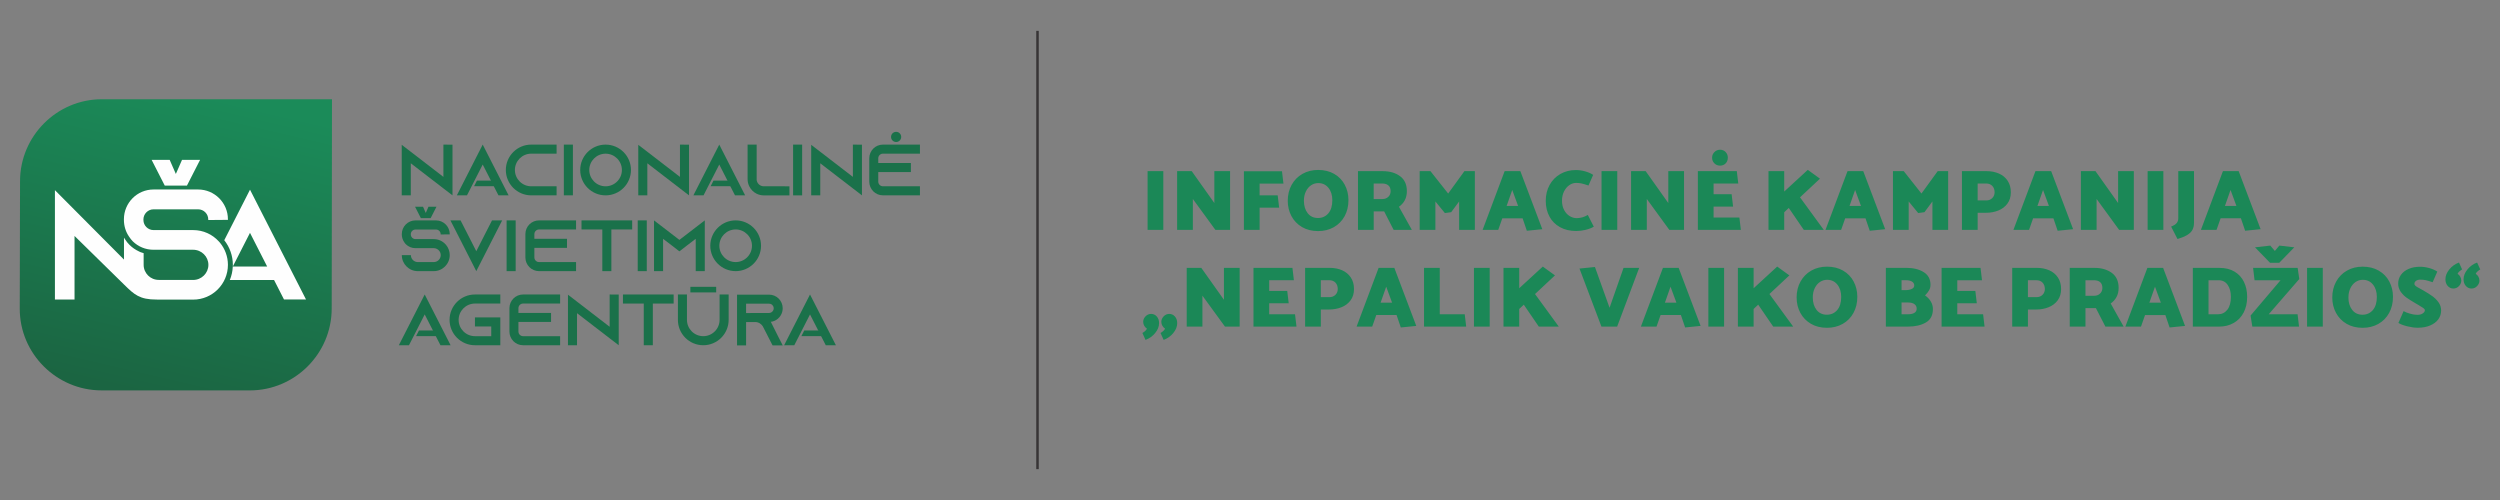 <?xml version="1.0" encoding="UTF-8"?>
<!DOCTYPE svg PUBLIC "-//W3C//DTD SVG 1.1//EN" "http://www.w3.org/Graphics/SVG/1.1/DTD/svg11.dtd">
<!-- Creator: CorelDRAW -->
<svg xmlns="http://www.w3.org/2000/svg" xml:space="preserve" width="200mm" height="40mm" style="shape-rendering:geometricPrecision; text-rendering:geometricPrecision; image-rendering:optimizeQuality; fill-rule:evenodd; clip-rule:evenodd"
viewBox="0 0 200 40"
 xmlns:xlink="http://www.w3.org/1999/xlink">
 <rect x="0" y="0" width="200" height="40" fill="#808080" stroke="none"/>
 <defs>
  <style type="text/css">
   <![CDATA[
    .str0 {stroke:#373435;stroke-width:0.2}
    .fil1 {fill:none}
    .fil4 {fill:#1A714A;fill-rule:nonzero}
    .fil0 {fill:#1B8857;fill-rule:nonzero}
    .fil3 {fill:#FEFEFE;fill-rule:nonzero}
    .fil2 {fill:url(#id0)}
   ]]>
  </style>
  <linearGradient id="id0" gradientUnits="userSpaceOnUse" x1="16.837" y1="7.71" x2="11.295" y2="31.462">
   <stop offset="0" style="stop-color:#1B8B59"/>
   <stop offset="1" style="stop-color:#1B6542"/>
  </linearGradient>
 </defs>
 <g id="Layer_x0020_1">
  <g id="_230572776">
   <path id="_223783928" class="fil0" d="M93.065 18.391l0 -4.698 -1.258 0 0 4.698 1.258 0zm2.363 0l0 -2.474 1.803 2.474 1.175 0 0 -4.698 -1.258 0 0 2.55 -1.81 -2.55 -1.168 0 0 4.698 1.258 0zm6.785 -2.764l-1.444 0 0 -0.94 1.907 0 -0.117 -0.988 -3.047 0 0 4.691 1.258 0 0 -1.776 1.561 0 -0.117 -0.988zm3.233 -2.031c-0.465,0 -0.882,0.105 -1.251,0.314 -0.368,0.21 -0.656,0.502 -0.864,0.877 -0.207,0.375 -0.311,0.8 -0.311,1.275 0,0.452 0.099,0.861 0.297,1.23 0.198,0.369 0.48,0.66 0.846,0.874 0.366,0.214 0.793,0.321 1.282,0.321 0.474,0 0.896,-0.105 1.264,-0.314 0.368,-0.21 0.655,-0.502 0.86,-0.877 0.205,-0.375 0.307,-0.803 0.307,-1.282 0,-0.451 -0.098,-0.861 -0.294,-1.23 -0.196,-0.368 -0.477,-0.659 -0.843,-0.871 -0.366,-0.212 -0.798,-0.318 -1.296,-0.318zm-1.133 2.46c0,-0.276 0.052,-0.522 0.155,-0.736 0.104,-0.214 0.242,-0.38 0.415,-0.497 0.173,-0.117 0.365,-0.176 0.577,-0.176 0.341,0 0.614,0.128 0.819,0.384 0.205,0.256 0.307,0.584 0.307,0.985 0,0.456 -0.107,0.807 -0.321,1.054 -0.214,0.246 -0.489,0.37 -0.826,0.37 -0.35,0 -0.625,-0.129 -0.826,-0.387 -0.2,-0.258 -0.301,-0.59 -0.301,-0.995zm4.325 2.335l1.258 0 0 -1.479 0.836 0 0.76 1.479 1.458 0 -1.036 -1.852c0.198,-0.134 0.353,-0.305 0.466,-0.515 0.113,-0.21 0.169,-0.453 0.169,-0.729 0,-0.534 -0.182,-0.935 -0.546,-1.202 -0.364,-0.267 -0.827,-0.401 -1.389,-0.401l-1.976 0 0 4.698zm1.935 -3.71c0.216,0 0.384,0.052 0.501,0.155 0.117,0.104 0.176,0.257 0.176,0.459 0,0.184 -0.062,0.335 -0.187,0.453 -0.124,0.117 -0.283,0.176 -0.477,0.176l-0.691 0 0 -1.244 0.677 0zm5.521 2.294l0.636 -0.857 0 2.273 1.258 0 0 -4.698 -0.836 0 -1.299 1.79 -1.416 -1.79 -0.864 0 0 4.698 1.258 0 0 -2.273 0.76 0.926 0.504 -0.069zm4.277 -3.282l-1.762 4.698 1.25 0 0.325 -0.926 1.624 0 0.339 0.995 1.237 -0.124 -1.755 -4.643 -1.257 0zm1.078 2.784l-0.919 0 0.449 -1.278 0.47 1.278zm6.004 -2.487c-0.18,-0.12 -0.395,-0.214 -0.646,-0.283 -0.251,-0.069 -0.496,-0.104 -0.736,-0.104 -0.461,0 -0.874,0.105 -1.24,0.314 -0.366,0.21 -0.653,0.501 -0.86,0.874 -0.207,0.373 -0.311,0.797 -0.311,1.271 0,0.474 0.098,0.894 0.294,1.258 0.196,0.364 0.478,0.648 0.846,0.853 0.369,0.205 0.801,0.307 1.299,0.307 0.244,0 0.494,-0.031 0.75,-0.093 0.256,-0.062 0.473,-0.146 0.653,-0.252l-0.477 -0.94c-0.286,0.17 -0.583,0.256 -0.891,0.256 -0.198,0 -0.388,-0.056 -0.57,-0.169 -0.182,-0.113 -0.328,-0.275 -0.439,-0.487 -0.111,-0.212 -0.166,-0.458 -0.166,-0.739 0,-0.276 0.054,-0.523 0.162,-0.739 0.108,-0.216 0.249,-0.385 0.421,-0.504 0.173,-0.12 0.353,-0.18 0.542,-0.18 0.157,0 0.3,0.014 0.432,0.042 0.131,0.028 0.319,0.083 0.563,0.166l0.373 -0.85zm1.928 4.401l0 -4.698 -1.258 0 0 4.698 1.258 0zm2.363 0l0 -2.474 1.803 2.474 1.175 0 0 -4.698 -1.258 0 0 2.55 -1.81 -2.55 -1.168 0 0 4.698 1.258 0zm7.524 0l-0.117 -0.988 -2.066 0 0 -0.877 1.561 0 -0.117 -0.988 -1.444 0 0 -0.857 1.976 0 -0.117 -0.988 -3.116 0 0 4.698 3.441 0zm-1.665 -5.141c0.184,0 0.334,-0.06 0.449,-0.18 0.115,-0.12 0.173,-0.272 0.173,-0.456 0,-0.18 -0.059,-0.331 -0.176,-0.453 -0.117,-0.122 -0.266,-0.183 -0.446,-0.183 -0.175,0 -0.325,0.062 -0.449,0.187 -0.124,0.124 -0.187,0.274 -0.187,0.449 0,0.18 0.061,0.331 0.183,0.453 0.122,0.122 0.273,0.183 0.453,0.183zm6.702 5.141l-1.202 -1.755 -0.366 0.345 0 1.409 -1.258 0 0 -4.698 1.258 0 0 1.631 1.886 -1.734 0.974 0.705 -1.596 1.492 1.9 2.605 -1.596 0zm3.496 -4.698l-1.762 4.698 1.251 0 0.325 -0.926 1.624 0 0.339 0.995 1.237 -0.124 -1.755 -4.643 -1.258 0zm1.078 2.784l-0.919 0 0.449 -1.278 0.47 1.278zm5.078 0.497l0.636 -0.857 0 2.273 1.258 0 0 -4.698 -0.836 0 -1.299 1.79 -1.416 -1.79 -0.864 0 0 4.698 1.258 0 0 -2.273 0.76 0.926 0.504 -0.069zm4.256 0.048l0.663 0c0.355,0 0.683,-0.06 0.985,-0.18 0.302,-0.12 0.545,-0.303 0.729,-0.549 0.184,-0.246 0.276,-0.549 0.276,-0.909 0,-0.364 -0.086,-0.674 -0.259,-0.929 -0.173,-0.256 -0.405,-0.447 -0.698,-0.573 -0.293,-0.127 -0.619,-0.19 -0.978,-0.19l-1.976 0 0 4.698 1.258 0 0 -1.368zm0.677 -2.342c0.207,0 0.372,0.065 0.494,0.193 0.122,0.129 0.183,0.299 0.183,0.511 0,0.184 -0.062,0.339 -0.187,0.463 -0.124,0.124 -0.283,0.187 -0.477,0.187l-0.691 0 0 -1.354 0.677 0zm3.945 -0.988l-1.762 4.698 1.25 0 0.325 -0.926 1.624 0 0.339 0.995 1.237 -0.124 -1.755 -4.643 -1.258 0zm1.078 2.784l-0.919 0 0.449 -1.278 0.47 1.278zm3.814 1.914l0 -2.474 1.803 2.474 1.175 0 0 -4.698 -1.257 0 0 2.55 -1.81 -2.55 -1.168 0 0 4.698 1.258 0zm5.341 0l0 -4.698 -1.258 0 0 4.698 1.258 0zm1.195 -0.947c0,0.147 -0.038,0.275 -0.114,0.383 -0.076,0.108 -0.229,0.208 -0.46,0.301l0.511 0.995c0.336,-0.106 0.598,-0.215 0.784,-0.328 0.187,-0.113 0.323,-0.246 0.408,-0.401 0.085,-0.154 0.128,-0.349 0.128,-0.584l0 -4.118 -1.258 0 0 3.752zm3.572 -3.752l-1.762 4.698 1.25 0 0.325 -0.926 1.624 0 0.339 0.995 1.237 -0.124 -1.755 -4.643 -1.258 0zm1.078 2.784l-0.919 0 0.449 -1.278 0.47 1.278zm-86.823 8.637c-0.175,0 -0.325,0.066 -0.449,0.197 -0.124,0.131 -0.186,0.278 -0.186,0.439 0,0.111 0.028,0.214 0.083,0.311 0.055,0.097 0.127,0.173 0.214,0.228 -0.014,0.055 -0.059,0.117 -0.135,0.186 -0.076,0.069 -0.151,0.124 -0.225,0.166l0.249 0.553c0.309,-0.115 0.567,-0.299 0.774,-0.553 0.207,-0.253 0.311,-0.516 0.311,-0.788 0,-0.216 -0.061,-0.394 -0.183,-0.532 -0.122,-0.138 -0.273,-0.207 -0.453,-0.207zm1.451 0c-0.175,0 -0.325,0.066 -0.449,0.197 -0.124,0.131 -0.187,0.278 -0.187,0.439 0,0.111 0.028,0.214 0.083,0.311 0.055,0.097 0.127,0.173 0.214,0.228 -0.014,0.055 -0.059,0.117 -0.135,0.186 -0.076,0.069 -0.151,0.124 -0.225,0.166l0.249 0.553c0.309,-0.115 0.567,-0.299 0.774,-0.553 0.207,-0.253 0.311,-0.516 0.311,-0.788 0,-0.216 -0.061,-0.394 -0.183,-0.532 -0.122,-0.138 -0.273,-0.207 -0.453,-0.207zm2.653 1.016l0 -2.474 1.803 2.474 1.175 0 0 -4.698 -1.258 0 0 2.55 -1.81 -2.55 -1.168 0 0 4.698 1.258 0zm7.524 0l-0.117 -0.988 -2.066 0 0 -0.877 1.561 0 -0.117 -0.988 -1.444 0 0 -0.857 1.976 0 -0.117 -0.988 -3.116 0 0 4.698 3.441 0zm1.948 -1.368l0.663 0c0.355,0 0.683,-0.06 0.985,-0.18 0.302,-0.12 0.545,-0.303 0.729,-0.549 0.184,-0.246 0.276,-0.549 0.276,-0.909 0,-0.364 -0.086,-0.674 -0.259,-0.929 -0.173,-0.256 -0.405,-0.447 -0.698,-0.574 -0.293,-0.127 -0.618,-0.19 -0.978,-0.19l-1.976 0 0 4.698 1.258 0 0 -1.368zm0.677 -2.342c0.207,0 0.372,0.064 0.494,0.193 0.122,0.129 0.183,0.299 0.183,0.511 0,0.184 -0.062,0.339 -0.187,0.463 -0.124,0.124 -0.283,0.186 -0.477,0.186l-0.691 0 0 -1.354 0.677 0zm3.945 -0.988l-1.762 4.698 1.25 0 0.325 -0.926 1.624 0 0.339 0.995 1.237 -0.124 -1.755 -4.643 -1.258 0zm1.078 2.784l-0.919 0 0.449 -1.278 0.47 1.278zm5.811 0.926l-1.997 0 0 -3.71 -1.258 0 0 4.698 3.372 0 -0.117 -0.988zm1.997 0.988l0 -4.698 -1.258 0 0 4.698 1.258 0zm3.931 0l-1.202 -1.755 -0.366 0.345 0 1.409 -1.258 0 0 -4.698 1.258 0 0 1.631 1.886 -1.734 0.974 0.705 -1.596 1.492 1.9 2.605 -1.596 0zm4.491 -4.768l-1.237 0.124 1.755 4.643 1.258 0 1.762 -4.698 -1.251 0 -1.119 3.192 -1.168 -3.261zm5.438 0.069l-1.762 4.698 1.25 0 0.325 -0.926 1.624 0 0.339 0.995 1.237 -0.124 -1.755 -4.643 -1.257 0zm1.078 2.784l-0.919 0 0.449 -1.278 0.47 1.278zm3.814 1.914l0 -4.698 -1.258 0 0 4.698 1.258 0zm3.931 0l-1.202 -1.755 -0.366 0.345 0 1.409 -1.258 0 0 -4.698 1.258 0 0 1.631 1.886 -1.734 0.974 0.705 -1.596 1.492 1.9 2.605 -1.596 0zm4.298 -4.795c-0.465,0 -0.882,0.105 -1.251,0.314 -0.368,0.21 -0.656,0.502 -0.864,0.877 -0.207,0.375 -0.311,0.8 -0.311,1.275 0,0.452 0.099,0.861 0.297,1.23 0.198,0.368 0.48,0.66 0.846,0.874 0.366,0.214 0.793,0.321 1.282,0.321 0.474,0 0.896,-0.105 1.264,-0.314 0.368,-0.209 0.655,-0.502 0.86,-0.877 0.205,-0.375 0.307,-0.803 0.307,-1.282 0,-0.452 -0.098,-0.861 -0.294,-1.23 -0.196,-0.368 -0.477,-0.659 -0.843,-0.871 -0.366,-0.212 -0.798,-0.318 -1.296,-0.318zm-1.133 2.46c0,-0.277 0.052,-0.522 0.155,-0.736 0.104,-0.214 0.242,-0.38 0.415,-0.497 0.173,-0.117 0.365,-0.176 0.577,-0.176 0.341,0 0.614,0.128 0.819,0.384 0.205,0.256 0.307,0.584 0.307,0.985 0,0.456 -0.107,0.807 -0.321,1.054 -0.214,0.246 -0.489,0.37 -0.826,0.37 -0.35,0 -0.625,-0.129 -0.826,-0.387 -0.2,-0.258 -0.3,-0.59 -0.3,-0.995zm7.621 2.335c0.576,0 1.051,-0.11 1.427,-0.328 0.375,-0.219 0.563,-0.577 0.563,-1.074 0,-0.216 -0.057,-0.419 -0.169,-0.608 -0.113,-0.189 -0.266,-0.35 -0.46,-0.484 0.134,-0.134 0.239,-0.267 0.318,-0.401 0.078,-0.134 0.117,-0.283 0.117,-0.449 0,-0.451 -0.183,-0.79 -0.549,-1.016 -0.366,-0.226 -0.828,-0.339 -1.385,-0.339l-1.637 0 0 4.698 1.776 0zm-0.18 -3.71c0.212,0 0.378,0.037 0.497,0.111 0.12,0.074 0.18,0.18 0.18,0.318 0,0.12 -0.07,0.211 -0.211,0.273 -0.14,0.062 -0.314,0.093 -0.522,0.093l-0.283 0 0 -0.795 0.339 0zm0.194 1.783c0.212,0 0.378,0.044 0.497,0.131 0.12,0.087 0.18,0.209 0.18,0.366 0,0.143 -0.06,0.252 -0.18,0.328 -0.12,0.076 -0.281,0.114 -0.484,0.114l-0.546 0 0 -0.94 0.532 0zm6.108 1.928l-0.117 -0.988 -2.066 0 0 -0.877 1.562 0 -0.117 -0.988 -1.444 0 0 -0.857 1.976 0 -0.117 -0.988 -3.116 0 0 4.698 3.441 0zm3.469 -1.368l0.663 0c0.355,0 0.683,-0.06 0.985,-0.18 0.302,-0.12 0.545,-0.303 0.729,-0.549 0.184,-0.246 0.276,-0.549 0.276,-0.909 0,-0.364 -0.086,-0.674 -0.259,-0.929 -0.173,-0.256 -0.405,-0.447 -0.698,-0.574 -0.293,-0.127 -0.618,-0.19 -0.978,-0.19l-1.976 0 0 4.698 1.258 0 0 -1.368zm0.677 -2.342c0.207,0 0.372,0.064 0.494,0.193 0.122,0.129 0.183,0.299 0.183,0.511 0,0.184 -0.062,0.339 -0.187,0.463 -0.124,0.124 -0.283,0.186 -0.477,0.186l-0.691 0 0 -1.354 0.677 0zm2.667 3.71l1.258 0 0 -1.479 0.836 0 0.76 1.479 1.458 0 -1.036 -1.852c0.198,-0.134 0.353,-0.305 0.466,-0.515 0.113,-0.21 0.169,-0.453 0.169,-0.729 0,-0.534 -0.182,-0.935 -0.546,-1.202 -0.364,-0.267 -0.827,-0.401 -1.389,-0.401l-1.976 0 0 4.698zm1.935 -3.71c0.216,0 0.384,0.052 0.501,0.155 0.117,0.104 0.176,0.257 0.176,0.46 0,0.184 -0.062,0.335 -0.186,0.453 -0.124,0.117 -0.283,0.176 -0.477,0.176l-0.691 0 0 -1.244 0.677 0zm4.277 -0.988l-1.762 4.698 1.251 0 0.325 -0.926 1.624 0 0.339 0.995 1.237 -0.124 -1.755 -4.643 -1.258 0zm1.078 2.784l-0.919 0 0.449 -1.278 0.47 1.278zm4.657 1.914c0.438,0 0.827,-0.097 1.168,-0.29 0.341,-0.194 0.606,-0.47 0.795,-0.829 0.189,-0.359 0.283,-0.778 0.283,-1.258 0,-0.452 -0.085,-0.852 -0.256,-1.202 -0.17,-0.35 -0.423,-0.624 -0.756,-0.822 -0.334,-0.198 -0.736,-0.297 -1.206,-0.297l-2.128 0 0 4.698 2.1 0zm-0.035 -3.71c0.309,0 0.549,0.123 0.722,0.37 0.173,0.246 0.259,0.568 0.259,0.964 0,0.447 -0.096,0.79 -0.287,1.03 -0.191,0.239 -0.439,0.359 -0.743,0.359l-0.76 0 0 -2.722 0.808 0zm6.315 2.722l-2.308 0 2.446 -2.819 -0.131 -0.891 -3.565 0 0.117 0.988 2.08 0 -2.397 2.826 0.138 0.884 3.738 0 -0.117 -0.988zm-1.817 -5.065l-0.366 -0.428 -1.223 0.138 1.202 1.237 0.739 0 1.202 -1.237 -1.195 -0.138 -0.359 0.428zm3.835 6.053l0 -4.698 -1.258 0 0 4.698 1.258 0zm3.185 -4.795c-0.465,0 -0.882,0.105 -1.251,0.314 -0.368,0.21 -0.656,0.502 -0.864,0.877 -0.207,0.375 -0.311,0.8 -0.311,1.275 0,0.452 0.099,0.861 0.297,1.23 0.198,0.368 0.48,0.66 0.846,0.874 0.366,0.214 0.793,0.321 1.282,0.321 0.474,0 0.896,-0.105 1.264,-0.314 0.369,-0.209 0.655,-0.502 0.86,-0.877 0.205,-0.375 0.307,-0.803 0.307,-1.282 0,-0.452 -0.098,-0.861 -0.294,-1.23 -0.196,-0.368 -0.477,-0.659 -0.843,-0.871 -0.366,-0.212 -0.798,-0.318 -1.296,-0.318zm-1.133 2.46c0,-0.277 0.052,-0.522 0.155,-0.736 0.104,-0.214 0.242,-0.38 0.414,-0.497 0.173,-0.117 0.365,-0.176 0.577,-0.176 0.341,0 0.614,0.128 0.819,0.384 0.205,0.256 0.307,0.584 0.307,0.985 0,0.456 -0.107,0.807 -0.321,1.054 -0.214,0.246 -0.489,0.37 -0.826,0.37 -0.35,0 -0.625,-0.129 -0.826,-0.387 -0.2,-0.258 -0.301,-0.59 -0.301,-0.995zm4 2.045c0.18,0.106 0.42,0.196 0.722,0.269 0.302,0.074 0.575,0.111 0.819,0.111 0.378,0 0.708,-0.06 0.992,-0.18 0.283,-0.12 0.501,-0.283 0.653,-0.49 0.152,-0.207 0.228,-0.445 0.228,-0.712 0,-0.239 -0.068,-0.455 -0.204,-0.646 -0.136,-0.191 -0.3,-0.357 -0.494,-0.497 -0.194,-0.141 -0.435,-0.294 -0.726,-0.459l-0.249 -0.138c-0.166,-0.087 -0.284,-0.158 -0.356,-0.211 -0.071,-0.053 -0.107,-0.114 -0.107,-0.183 0,-0.092 0.043,-0.17 0.128,-0.235 0.085,-0.065 0.197,-0.097 0.335,-0.097 0.157,0 0.3,0.014 0.432,0.041 0.131,0.028 0.319,0.083 0.563,0.166l0.373 -0.85c-0.18,-0.12 -0.395,-0.214 -0.646,-0.283 -0.251,-0.069 -0.496,-0.104 -0.736,-0.104 -0.35,0 -0.656,0.058 -0.919,0.173 -0.263,0.115 -0.466,0.275 -0.612,0.48 -0.145,0.205 -0.218,0.436 -0.218,0.694 0,0.244 0.069,0.463 0.207,0.656 0.138,0.194 0.295,0.351 0.47,0.473 0.175,0.122 0.419,0.275 0.732,0.459l0.214 0.124c0.18,0.106 0.31,0.188 0.39,0.245 0.081,0.058 0.121,0.116 0.121,0.176 0,0.092 -0.055,0.176 -0.166,0.252 -0.111,0.076 -0.258,0.114 -0.442,0.114 -0.166,0 -0.358,-0.031 -0.577,-0.093 -0.219,-0.062 -0.39,-0.13 -0.515,-0.204l-0.415 0.947zm4.394 -2.757c0.175,0 0.325,-0.066 0.449,-0.197 0.124,-0.131 0.187,-0.278 0.187,-0.439 0,-0.11 -0.028,-0.214 -0.083,-0.311 -0.055,-0.097 -0.127,-0.173 -0.214,-0.228 0.014,-0.055 0.059,-0.117 0.135,-0.186 0.076,-0.069 0.151,-0.124 0.225,-0.166l-0.249 -0.553c-0.309,0.115 -0.567,0.299 -0.774,0.553 -0.207,0.253 -0.311,0.516 -0.311,0.788 0,0.216 0.061,0.394 0.183,0.532 0.122,0.138 0.273,0.207 0.453,0.207zm1.451 0c0.175,0 0.325,-0.066 0.449,-0.197 0.124,-0.131 0.186,-0.278 0.186,-0.439 0,-0.11 -0.028,-0.214 -0.083,-0.311 -0.055,-0.097 -0.127,-0.173 -0.214,-0.228 0.014,-0.055 0.059,-0.117 0.135,-0.186 0.076,-0.069 0.151,-0.124 0.225,-0.166l-0.249 -0.553c-0.309,0.115 -0.567,0.299 -0.774,0.553 -0.207,0.253 -0.311,0.516 -0.311,0.788 0,0.216 0.061,0.394 0.183,0.532 0.122,0.138 0.273,0.207 0.453,0.207z"/>
   <line id="_213862312" class="fil1 str0" x1="83" y1="2.468" x2="83" y2= "37.532" />
   <g id="_699365496">
    <path id="_699363720" class="fil2" d="M8.123 31.232l11.871 0c3.598,0 6.537,-2.945 6.542,-6.542l0.023 -16.75 -18.414 0 0 0c-3.598,0 -6.534,2.944 -6.542,6.542l-0.023 10.207c-0.008,3.598 2.944,6.542 6.542,6.542z"/>
    <path id="_699363360" class="fil3" d="M18.623 21.322l1.376 -2.695 1.375 2.697 -2.751 0c-0.016,0.38 -0.099,0.742 -0.237,1.076l3.538 0 0.795 1.559 1.762 0 -4.481 -8.784 -2.059 4.042c0.443,0.561 0.687,1.254 0.687,1.971 0,0.045 -0.001,0.09 -0.003,0.134zm-5.442 -6.473c0.591,0 1.183,0 1.774,0l1.05 -2.058 -1.444 0 -0.493 1.126 -0.493 -1.126c-0.481,0 -0.963,0 -1.444,0l1.05 2.058zm-0.485 7.543c-0.665,0 -1.205,-0.54 -1.205,-1.205l-0 0 0 -0.38 0 0 0 -0.554 -0 0 -0.006 -0.002 -0.006 -0.002 -0.006 -0.002 -0.002 -0.001 -0.004 -0.001 -0.006 -0.002 -0.006 -0.002 -0.004 -0.001 -0.002 -0.001 -0.006 -0.002 -0.006 -0.002 -0.005 -0.002 -0 -0 -0.006 -0.002 -0.006 -0.002 -0.006 -0.002 -0.001 -0 -0.004 -0.002 -0.006 -0.002 -0.006 -0.002 -0.003 -0.001 -0.003 -0.001 -0.006 -0.002 -0.006 -0.002 -0.005 -0.002 -0.001 -0 -0.006 -0.002 -0.006 -0.002 -0.006 -0.002 -0.001 -0 -0.005 -0.002 -0.006 -0.002 -0.006 -0.002 -0.003 -0.001 -0.003 -0.001 -0.006 -0.002 -0.006 -0.002 -0.004 -0.002 -0.001 -0.001 -0.006 -0.002 -0.006 -0.002 -0.006 -0.002 -0 -0 -0.005 -0.002 -0.006 -0.002 -0.006 -0.002 -0.002 -0.001 -0.004 -0.001 -0.006 -0.002 -0.006 -0.002 -0.004 -0.002 -0.002 -0.001 -0.006 -0.002 -0.006 -0.002 -0.011 -0.005 -0.006 -0.002 -0.005 -0.003 -0.006 -0.002 -0.006 -0.003 -0.006 -0.002 -0.004 -0.002 -0.002 -0.001 -0.006 -0.003 -0.006 -0.002 -0.005 -0.002 -0.001 -0 -0.006 -0.002 -0.006 -0.003 -0.006 -0.003 -0.001 -0.001 -0.004 -0.002 -0.006 -0.003 -0.006 -0.003 -0.003 -0.001 -0.003 -0.001 -0.006 -0.003 -0.005 -0.003 -0.005 -0.002 -0.001 -0.001 -0.006 -0.003c-0.276,-0.128 -0.531,-0.302 -0.753,-0.52 -0.135,-0.132 -0.251,-0.28 -0.352,-0.438 -0.033,-0.047 -0.064,-0.096 -0.094,-0.145l0 0.022 0 1.732 -5.525 -5.552 0 8.748 1.569 0 0 -5.086 3.956 3.883 0.03 0.029 -0 0c0.789,0.774 1.219,1.18 2.578,1.177 0.056,0.003 0.112,0.005 0.168,0.005l2.757 0c1.536,0 2.782,-1.246 2.782,-2.782 0,-0.667 -0.239,-1.284 -0.629,-1.762 -0.038,-0.038 -0.063,-0.076 -0.101,-0.113 -0.503,-0.554 -1.234,-0.906 -2.052,-0.906l-3.172 0c-0.441,0 -0.806,-0.365 -0.806,-0.805l0 -0.051c0,-0.44 0.365,-0.805 0.806,-0.805l3.575 0c0.441,0 0.805,0.365 0.805,0.805l0 0.051 1.573 -0.013 0 -0.05c0,-1.309 -1.07,-2.379 -2.379,-2.379l-3.575 0c-1.309,0 -2.366,1.07 -2.366,2.379l0 0.05c0,0.503 0.151,0.969 0.415,1.347 0.088,0.138 0.189,0.264 0.302,0.378 0.428,0.415 1.007,0.667 1.649,0.667l3.172 0c0.667,0 1.221,0.541 1.221,1.208 0,0.667 -0.554,1.208 -1.221,1.208l-2.757 0 -0.002 0 -0 -0.004z"/>
    <polygon id="_699367464" class="fil4" points="35.473,11.568 35.473,14.151 32.864,12.142 32.138,11.586 32.138,15.629 32.864,15.629 32.864,13.063 35.473,15.072 36.199,15.629 36.199,11.574 "/>
    <path id="_699335808" class="fil4" d="M42.497 12.293l2.03 0 0 -0.725 -2.03 0c-1.119,0 -2.03,0.91 -2.03,2.03 0,1.119 0.911,2.03 2.03,2.03l2.03 0 0 -0.725 -2.03 0c-0.719,0 -1.305,-0.586 -1.305,-1.305 0,-0.719 0.586,-1.305 1.305,-1.305z"/>
    <path id="_699335832" class="fil4" d="M45.832 15.629l0 -4.06 -0.725 0 0 4.06 0.725 0zm2.615 -0.725c-0.719,0 -1.305,-0.586 -1.305,-1.305 0,-0.719 0.586,-1.305 1.305,-1.305 0.719,0 1.305,0.586 1.305,1.305 0,0.719 -0.586,1.305 -1.305,1.305zm0 -3.335c-1.119,0 -2.03,0.91 -2.03,2.03 0,1.119 0.911,2.03 2.03,2.03 1.119,0 2.03,-0.911 2.03,-2.03 0,-1.119 -0.91,-2.03 -2.03,-2.03z"/>
    <polygon id="_699335856" class="fil4" points="54.397,11.568 54.397,14.151 51.787,12.142 51.062,11.586 51.062,15.629 51.787,15.629 51.787,13.063 54.397,15.072 55.122,15.629 55.122,11.574 "/>
    <path id="_699335760" class="fil4" d="M61.026 14.898c-0.255,-0.035 -0.458,-0.238 -0.493,-0.493l0 -2.836 -0.725 0 0 2.767c0,0.203 0.046,0.394 0.133,0.568 0.122,0.255 0.331,0.464 0.586,0.592 0.174,0.087 0.365,0.134 0.569,0.134l2.059 0 0 -0.725 -2.129 -0.006z"/>
    <polygon id="_699338016" class="fil4" points="64.172,15.629 64.172,11.568 63.447,11.568 63.447,15.629 "/>
    <polygon id="_699337968" class="fil4" points="68.231,11.568 68.231,14.151 65.621,12.142 64.896,11.586 64.896,15.629 65.621,15.629 65.621,13.063 68.231,15.072 68.956,15.629 68.956,11.574 "/>
    <path id="_699339072" class="fil4" d="M58.853 17.631c-1.119,0 -2.03,0.911 -2.03,2.03 0,1.119 0.91,2.03 2.03,2.03 1.119,0 2.03,-0.911 2.03,-2.03 0,-1.119 -0.911,-2.03 -2.03,-2.03zm0 3.335c-0.719,0 -1.305,-0.586 -1.305,-1.305 0,-0.719 0.586,-1.305 1.305,-1.305 0.719,0 1.305,0.586 1.305,1.305 0,0.719 -0.586,1.305 -1.305,1.305z"/>
    <polygon id="_699341448" class="fil4" points="55.657,18.188 54.352,19.192 53.047,18.188 52.322,17.631 52.322,21.692 53.047,21.692 53.047,19.105 53.76,19.65 54.352,20.108 54.943,19.65 55.657,19.105 55.657,21.692 56.382,21.692 56.382,17.631 "/>
    <polygon id="_699341112" class="fil4" points="51.742,21.692 51.742,17.631 51.017,17.631 51.017,21.692 "/>
    <polygon id="_699341160" class="fil4" points="46.521,17.631 46.521,18.356 48.185,18.356 48.185,21.692 48.91,21.692 48.91,18.356 50.575,18.356 50.575,17.631 "/>
    <path id="_699341208" class="fil4" d="M43.121 18.356l2.964 0 0 -0.725 -2.964 0c-0.603,0 -1.09,0.493 -1.09,1.096l0 1.868c0,0.603 0.487,1.096 1.09,1.096l2.964 0 0 -0.725 -2.964 0c-0.203,0 -0.371,-0.168 -0.371,-0.371l0 -0.765 2.61 0 0 -0.725 -2.61 0 0 -0.377c0,-0.203 0.168,-0.371 0.371,-0.371z"/>
    <polygon id="_699339528" class="fil4" points="41.253,21.692 41.253,17.631 40.528,17.631 40.528,21.692 "/>
    <polygon id="_699344520" class="fil4" points="39.362,17.631 38.991,18.356 38.103,20.096 37.216,18.356 36.845,17.631 36.033,17.631 36.404,18.356 38.103,21.692 39.803,18.356 40.174,17.631 "/>
    <path id="_699344544" class="fil4" d="M35.978 18.751l0 -0.023c0,-0.603 -0.493,-1.096 -1.096,-1.096l-0.453 0 -0.736 0 -0.459 0c-0.603,0 -1.09,0.493 -1.09,1.096l0 0.023c0,0.232 0.07,0.447 0.192,0.621 0.041,0.064 0.087,0.122 0.139,0.174 0.197,0.192 0.464,0.307 0.76,0.307l1.462 0c0.307,0 0.563,0.249 0.563,0.557 0,0.307 -0.255,0.557 -0.563,0.557l-1.27 0c-0.307,0 -0.557,-0.249 -0.557,-0.557l-0.725 0c0,0.708 0.574,1.282 1.282,1.282l1.27 0c0.708,0 1.282,-0.574 1.282,-1.282 0,-0.307 -0.11,-0.592 -0.29,-0.812 -0.017,-0.017 -0.029,-0.035 -0.046,-0.052 -0.232,-0.255 -0.568,-0.418 -0.945,-0.418l-1.462 0c-0.203,0 -0.371,-0.168 -0.371,-0.371l0 -0.023c0,-0.203 0.168,-0.371 0.371,-0.371l1.647 0c0.203,0 0.371,0.168 0.371,0.371l0 0.023 0.725 -0.006z"/>
    <path id="_699346272" class="fil4" d="M61.665 25.746c0,0 0,0 0,0 0.11,-0.012 0.215,-0.041 0.313,-0.087 0.377,-0.174 0.638,-0.557 0.638,-0.998 0,-0.301 -0.122,-0.574 -0.319,-0.771 -0.197,-0.197 -0.47,-0.319 -0.771,-0.319l-2.563 0 0 4.06 0.725 0 0 -1.868 0.725 0c0.261,0 0.487,0.139 0.615,0.348l0.017 0.035 0.389 0.76 0.371 0.725 0.812 0 -0.371 -0.725 -0.58 -1.16zm-1.978 -0.702l0 -0.748 1.839 0c0.128,0 0.215,0.058 0.261,0.104 0.041,0.041 0.11,0.133 0.11,0.267 0,0.145 -0.087,0.278 -0.22,0.336 -0.046,0.023 -0.099,0.035 -0.151,0.035l-1.839 0.006z"/>
    <path id="_699346152" class="fil4" d="M54.957 23.559l0 2.03c0,0.719 0.586,1.305 1.305,1.305 0.719,0 1.305,-0.586 1.305,-1.305l0 -2.03 0.725 0 0 2.03c0,1.119 -0.911,2.03 -2.03,2.03 -1.119,0 -2.03,-0.91 -2.03,-2.03l0 -2.03 0.725 0z"/>
    <polygon id="_699365208" class="fil4" points="49.836,23.559 49.836,24.284 51.501,24.284 51.501,27.619 52.226,27.619 52.226,24.284 53.891,24.284 53.891,23.559 "/>
    <polygon id="_699357672" class="fil4" points="57.295,22.946 55.23,22.946 55.23,23.393 57.295,23.393 "/>
    <polygon id="_699365424" class="fil4" points="48.772,23.559 48.772,26.142 46.162,24.132 45.437,23.576 45.437,27.619 46.162,27.619 46.162,25.053 48.772,27.063 49.497,27.619 49.497,23.565 "/>
    <path id="_699337368" class="fil4" d="M41.845 24.284l2.964 0 0 -0.725 -2.964 0c-0.603,0 -1.091,0.493 -1.091,1.096l0 1.868c0,0.603 0.487,1.096 1.091,1.096l2.964 0 0 -0.725 -2.964 0c-0.203,0 -0.371,-0.169 -0.371,-0.371l0 -0.766 2.61 0 0 -0.725 -2.61 0 0 -0.377c0,-0.203 0.168,-0.371 0.371,-0.371z"/>
    <path id="_699353064" class="fil4" d="M37.995 24.284l2.03 0 0 -0.725 -2.03 0c-1.119,0 -2.03,0.91 -2.03,2.03 0,1.119 0.911,2.03 2.03,2.03l2.03 0 0 -2.227 -2.03 0 0 0.725 1.305 0 0 0.777 -1.305 0c-0.719,0 -1.305,-0.586 -1.305,-1.305 0,-0.719 0.586,-1.305 1.305,-1.305z"/>
    <path id="_699338808" class="fil4" d="M70.632 12.293l2.964 0 0 -0.725 -1.241 0 -0.287 0 -0.739 0 -0.284 0 -0.413 0c-0.603,0 -1.09,0.493 -1.09,1.096l0 1.867c0,0.603 0.487,1.096 1.09,1.096l2.964 0 0 -0.725 -2.964 0c-0.203,0 -0.371,-0.168 -0.371,-0.371l0 -0.766 2.61 0 0 -0.725 -2.61 0 0 -0.377c0,-0.203 0.168,-0.371 0.371,-0.371z"/>
    <polygon id="_699363144" class="fil4" points="57.541,11.568 55.47,15.629 56.282,15.629 57.541,13.163 58.787,15.604 58.801,15.629 59.611,15.629 "/>
    <polygon id="_699358848" class="fil4" points="56.85,14.898 58.632,14.898 58.679,14.805 58.496,14.446 57.081,14.446 "/>
    <path id="_699337296" class="fil4" d="M33.669 17.448c0.262,0 0.523,0 0.785,0l0.464 -0.91 -0.639 0 -0.218 0.498 -0.218 -0.498c-0.213,0 -0.426,0 -0.639,0l0.464 0.91z"/>
    <polygon id="_699354120" class="fil4" points="33.977,23.559 31.907,27.619 32.718,27.619 33.977,25.154 35.224,27.594 35.238,27.619 36.048,27.619 "/>
    <polygon id="_699337464" class="fil4" points="33.286,26.888 35.069,26.888 35.116,26.796 34.933,26.437 33.517,26.437 "/>
    <polygon id="_699366312" class="fil4" points="64.801,23.559 62.731,27.619 63.543,27.619 64.801,25.154 66.048,27.594 66.062,27.619 66.872,27.619 "/>
    <polygon id="_699354144" class="fil4" points="64.111,26.888 65.893,26.888 65.94,26.796 65.757,26.437 64.341,26.437 "/>
    <polygon id="_699366048" class="fil4" points="38.617,11.568 36.547,15.629 37.358,15.629 38.617,13.163 39.864,15.604 39.877,15.629 40.688,15.629 "/>
    <polygon id="_699346224" class="fil4" points="37.926,14.898 39.709,14.898 39.756,14.805 39.573,14.446 38.157,14.446 "/>
    <path id="_699346176" class="fil4" d="M71.69 10.547c0.225,0 0.407,0.182 0.407,0.407 0,0.225 -0.182,0.407 -0.407,0.407 -0.225,0 -0.407,-0.182 -0.407,-0.407 0,-0.225 0.182,-0.407 0.407,-0.407z"/>
   </g>
  </g>
 </g>
</svg>
